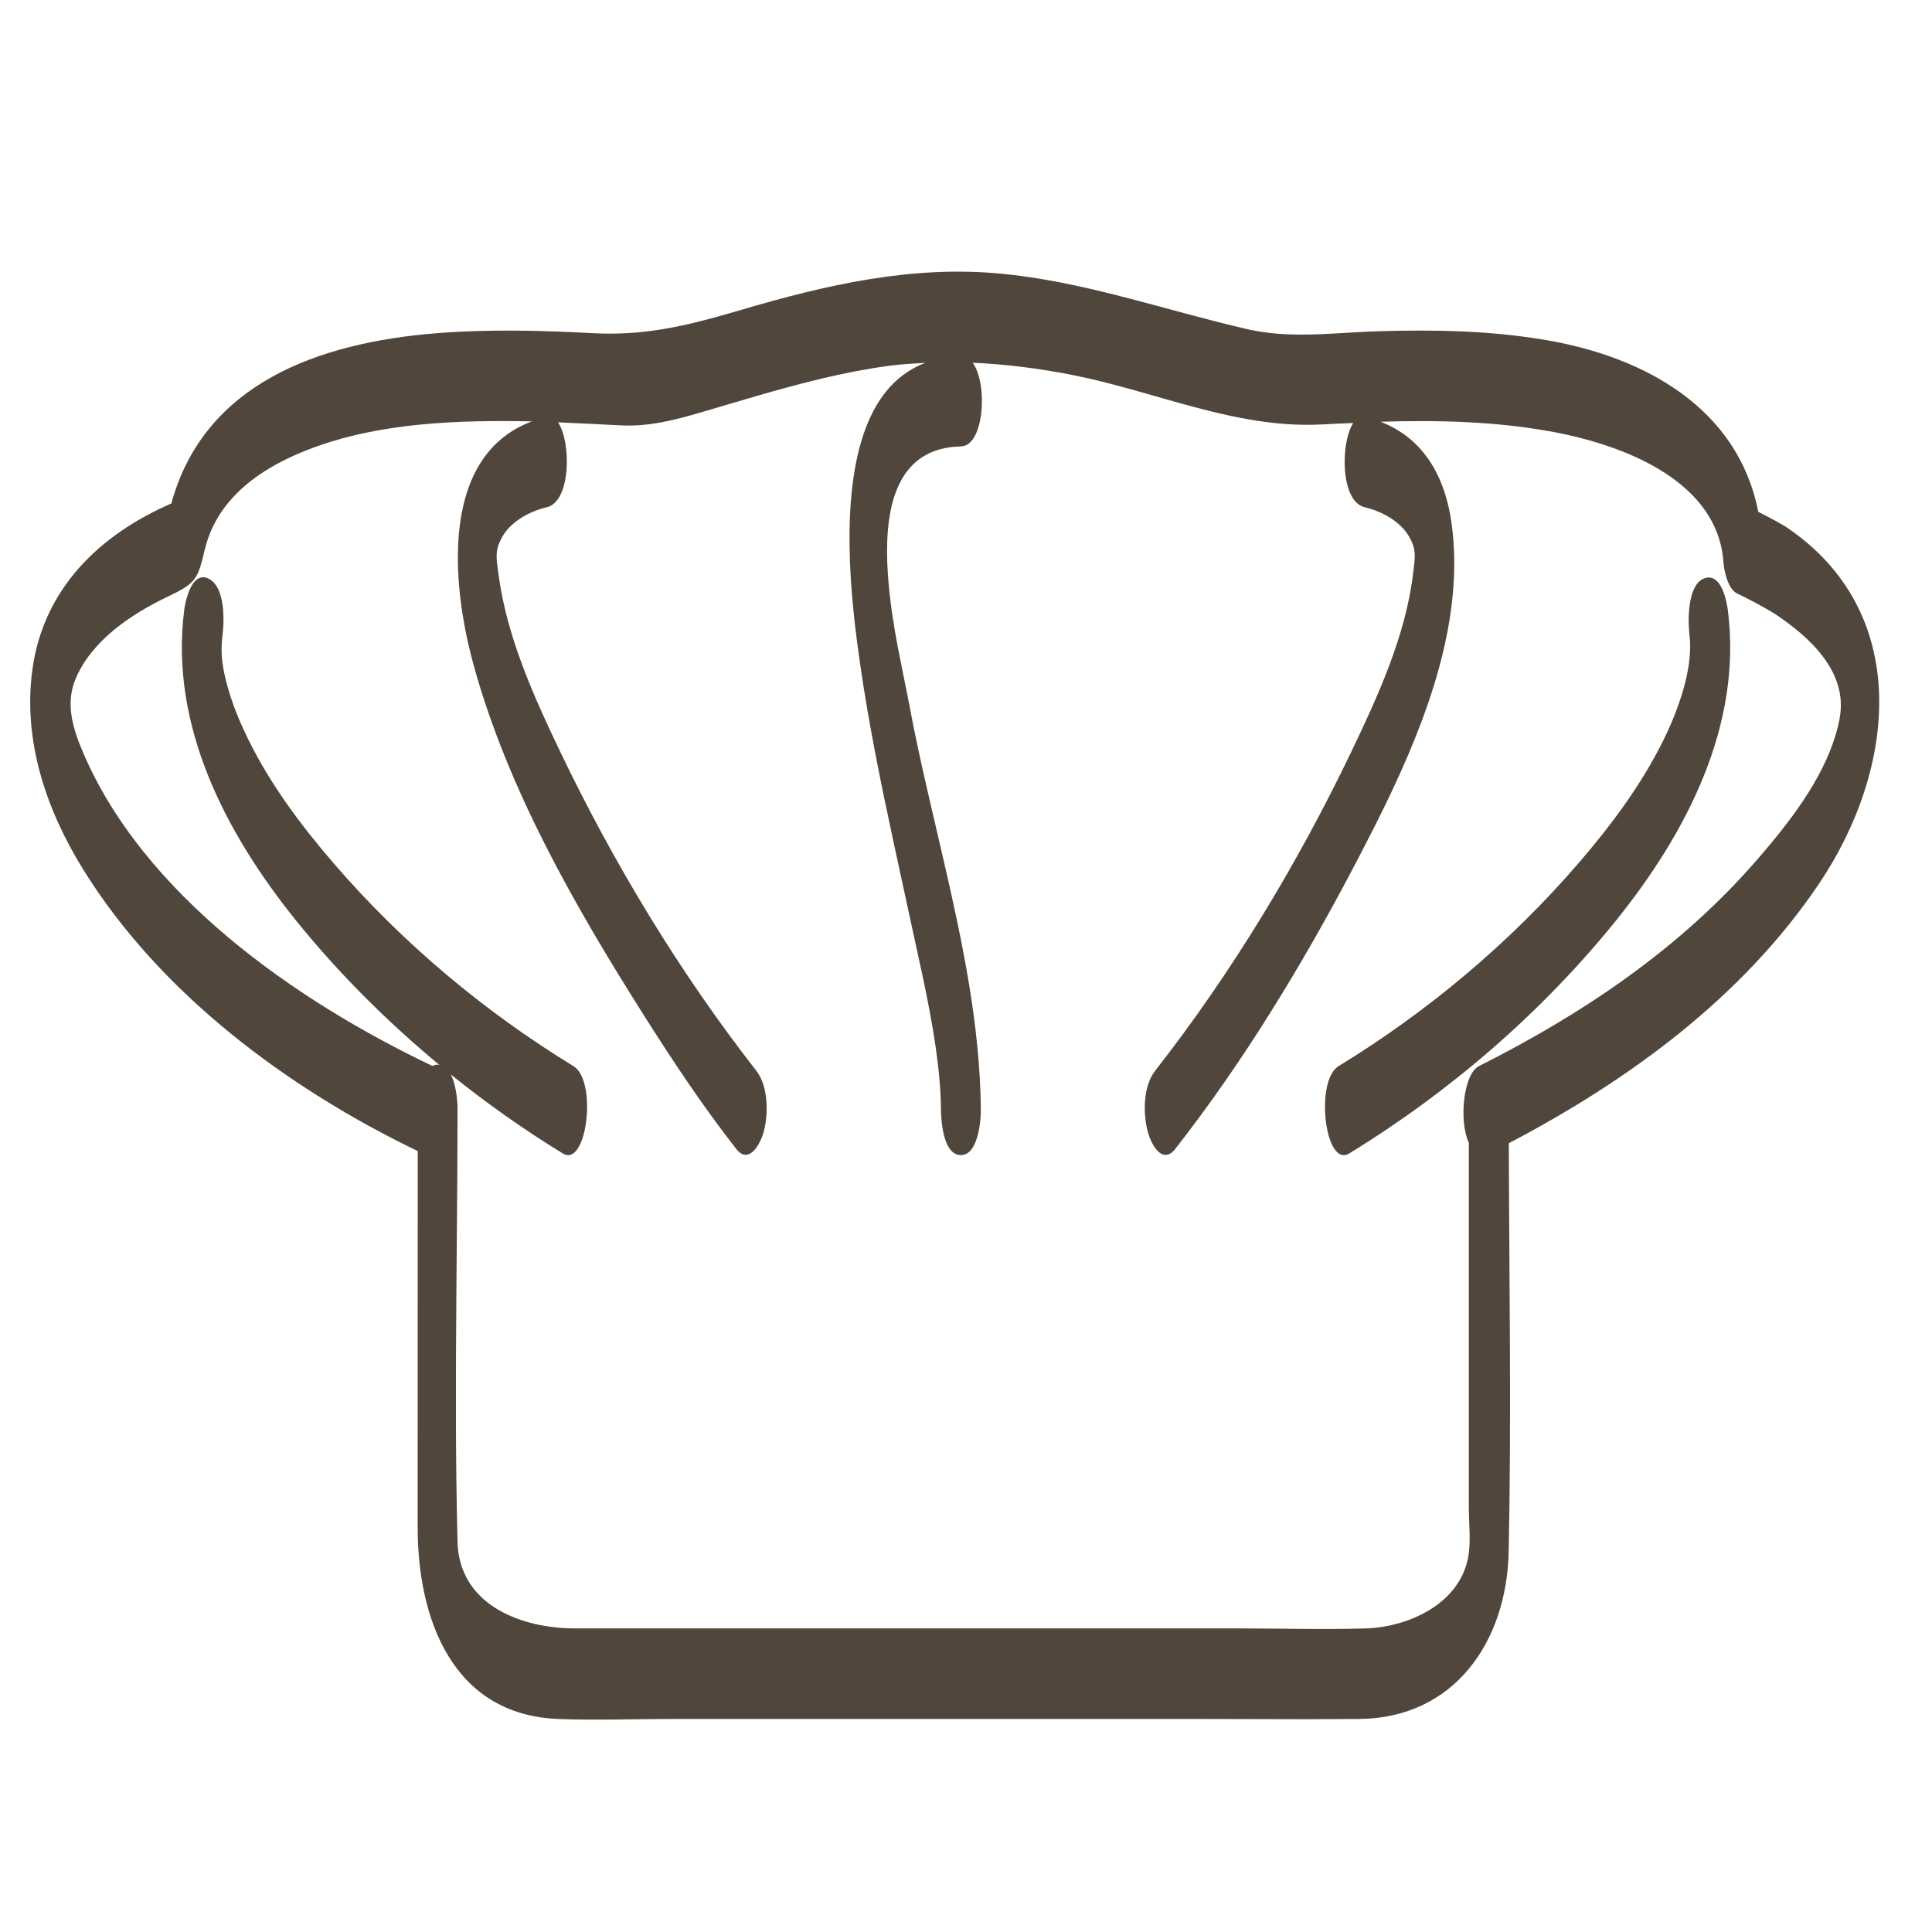 <?xml version="1.0" encoding="UTF-8"?> <svg xmlns="http://www.w3.org/2000/svg" xmlns:xlink="http://www.w3.org/1999/xlink" width="64px" height="64px" viewBox="0 0 64 64" version="1.1"><title>Icons/64/kochen</title><g id="Icons/64/kochen" stroke="none" stroke-width="1" fill="none" fill-rule="evenodd"><path d="M24.133,10.387 L24.522,10.274 C27.375,9.434 30.21,8.777 33.205,9.07 C34.831,9.23 36.396,9.615 37.955,10.031 L39.292,10.391 C39.962,10.571 40.633,10.746 41.311,10.902 C42.224,11.113 43.133,11.103 44.048,11.056 L45.23,10.99 C45.362,10.984 45.494,10.978 45.627,10.974 C47.489,10.915 49.369,10.95 51.208,11.264 C54.531,11.829 57.578,13.55 58.245,16.955 C58.442,17.056 58.639,17.156 58.835,17.263 L59.127,17.43 C63.371,20.247 62.824,25.461 60.261,29.269 C57.725,33.038 53.958,35.786 49.981,37.871 C49.994,42.38 50.07,46.896 49.977,51.402 C49.914,54.378 48.182,56.912 45.031,56.943 L43.238,56.951 L43.238,56.951 L39.653,56.943 L22.225,56.943 C20.983,56.943 19.729,56.991 18.488,56.943 C14.982,56.806 13.835,53.608 13.836,50.602 L13.838,38.131 L13.838,38.131 C9.52,36.049 5.314,32.92 2.766,28.819 C1.531,26.83 0.748,24.531 1.075,22.165 C1.444,19.498 3.3,17.71 5.676,16.678 C6.757,12.722 10.523,11.346 14.491,11.036 C16.202,10.902 17.92,10.945 19.633,11.037 C21.261,11.125 22.598,10.828 24.133,10.387 Z M32.221,12.016 C32.729,12.708 32.608,14.771 31.831,14.788 C29.781,14.833 29.318,16.643 29.392,18.652 L29.414,19.056 L29.414,19.056 L29.448,19.462 C29.454,19.53 29.461,19.598 29.469,19.666 L29.518,20.071 C29.527,20.138 29.536,20.205 29.546,20.272 L29.638,20.864 L29.638,20.864 L29.74,21.434 L29.74,21.434 L30.113,23.301 L30.113,23.301 C30.295,24.286 30.512,25.273 30.74,26.264 L31.259,28.498 C31.891,31.235 32.467,33.993 32.492,36.765 L32.488,36.93 L32.488,36.93 L32.47,37.147 C32.419,37.618 32.26,38.265 31.831,38.265 C31.396,38.265 31.244,37.638 31.194,37.162 L31.176,36.94 L31.176,36.94 L31.171,36.765 C31.159,35.414 30.896,33.921 30.588,32.453 L29.609,27.94 C29.187,25.981 28.785,24.017 28.498,22.034 L28.398,21.315 L28.398,21.315 L28.322,20.701 L28.322,20.701 L28.275,20.264 L28.275,20.264 L28.232,19.807 L28.232,19.807 L28.195,19.334 C28.19,19.255 28.185,19.174 28.18,19.093 L28.156,18.604 C28.053,15.889 28.438,12.848 30.654,12.021 C30.247,12.042 29.839,12.065 29.432,12.12 C27.955,12.32 26.515,12.698 25.086,13.111 L23.218,13.661 C22.358,13.914 21.498,14.135 20.59,14.092 C19.888,14.058 19.186,14.019 18.484,13.99 C18.926,14.627 18.92,16.614 18.114,16.803 C17.514,16.943 16.914,17.295 16.641,17.778 C16.454,18.107 16.43,18.319 16.466,18.661 L16.502,18.944 C16.509,18.997 16.517,19.052 16.526,19.111 C16.805,21.124 17.686,23.084 18.562,24.91 C20.336,28.611 22.524,32.231 25.054,35.47 C25.457,35.985 25.461,36.93 25.291,37.521 L25.244,37.659 L25.244,37.659 L25.18,37.807 C25.01,38.152 24.71,38.474 24.388,38.059 C23.277,36.638 22.273,35.127 21.309,33.601 C19.045,30.017 16.842,26.18 15.699,22.069 L15.603,21.707 L15.603,21.707 L15.512,21.328 C15.497,21.263 15.483,21.198 15.469,21.133 L15.389,20.732 L15.389,20.732 L15.319,20.321 C14.931,17.824 15.15,14.875 17.623,13.959 C15.194,13.912 12.607,13.99 10.312,14.855 C9.274,15.247 8.243,15.811 7.535,16.686 C7.158,17.152 6.907,17.667 6.773,18.25 L6.699,18.554 C6.543,19.147 6.395,19.338 5.852,19.619 L5.573,19.757 C4.372,20.329 3.058,21.195 2.512,22.468 C2.164,23.279 2.396,24.079 2.725,24.864 C4.719,29.616 9.782,33.15 14.326,35.311 C14.377,35.286 14.434,35.267 14.498,35.267 C14.522,35.267 14.539,35.279 14.562,35.283 C12.817,33.838 11.204,32.227 9.797,30.482 C7.474,27.596 5.616,24.03 6.101,20.218 L6.11,20.153 L6.11,20.153 L6.14,19.991 C6.229,19.575 6.455,18.947 6.914,19.17 C7.343,19.381 7.42,20.127 7.401,20.664 L7.385,20.912 L7.385,20.912 L7.374,21.016 C7.31,21.52 7.331,21.932 7.488,22.557 C7.657,23.231 7.92,23.872 8.226,24.496 C8.961,25.994 9.979,27.354 11.067,28.614 C13.329,31.236 16.044,33.513 18.998,35.318 C19.799,35.809 19.439,38.695 18.647,38.211 C17.362,37.426 16.118,36.547 14.932,35.592 C15.096,35.907 15.147,36.377 15.157,36.659 L15.149,38.963 L15.149,38.963 L15.117,43.001 C15.097,45.693 15.088,48.387 15.156,51.073 C15.207,53.088 17.114,53.891 18.878,53.941 L19.054,53.943 L41.038,53.943 C42.44,53.943 43.849,53.987 45.249,53.943 C46.661,53.898 48.356,53.127 48.637,51.576 C48.684,51.32 48.689,51.048 48.682,50.775 L48.662,50.234 L48.662,50.234 L48.657,49.971 L48.657,37.859 C48.315,37.112 48.486,35.571 48.989,35.318 C52.456,33.571 55.665,31.416 58.227,28.455 L58.629,27.982 C59.639,26.768 60.652,25.336 60.94,23.798 C61.228,22.26 59.946,21.099 58.777,20.322 C58.373,20.081 57.976,19.867 57.552,19.664 C57.268,19.529 57.139,19.03 57.1,18.714 L57.091,18.616 C56.942,16.522 55.015,15.345 53.106,14.724 L52.682,14.595 L52.682,14.595 L52.264,14.484 L52.264,14.484 L51.855,14.389 L51.855,14.389 L51.46,14.309 L51.46,14.309 C49.574,13.959 47.65,13.912 45.733,13.971 C47.147,14.516 47.868,15.769 48.084,17.328 C48.521,20.483 47.297,23.768 45.881,26.682 L45.538,27.374 L45.538,27.374 L45.02,28.382 L45.02,28.382 L44.849,28.709 C43.14,31.958 41.198,35.164 38.932,38.059 C38.604,38.48 38.306,38.159 38.139,37.81 L38.075,37.661 L38.075,37.661 L38.03,37.521 L38.03,37.521 C37.859,36.913 37.858,35.992 38.266,35.47 C40.798,32.232 42.986,28.611 44.76,24.91 C45.644,23.067 46.559,21.065 46.807,19.026 L46.845,18.714 C46.886,18.343 46.88,18.132 46.68,17.778 C46.406,17.295 45.807,16.943 45.206,16.803 C44.401,16.614 44.399,14.668 44.828,14.012 C44.487,14.027 44.145,14.039 43.806,14.059 C42.14,14.152 40.531,13.761 38.929,13.311 L37.488,12.902 C36.847,12.724 36.204,12.557 35.558,12.428 C34.456,12.209 33.34,12.065 32.221,12.016 Z M56.426,19.171 C56.856,18.985 57.075,19.474 57.176,19.884 L57.214,20.065 L57.214,20.065 L57.238,20.218 L57.238,20.218 C57.723,24.03 55.865,27.597 53.541,30.483 C51.091,33.525 48.023,36.174 44.692,38.211 C43.89,38.701 43.55,35.802 44.341,35.318 C47.294,33.513 50.01,31.236 52.273,28.614 C53.36,27.355 54.377,25.994 55.114,24.496 C55.63,23.44 56.034,22.232 55.985,21.241 L55.955,20.921 L55.955,20.921 L55.941,20.682 C55.926,20.152 56.003,19.354 56.426,19.171 Z" id="Shape" fill="#51463C"></path></g></svg> 